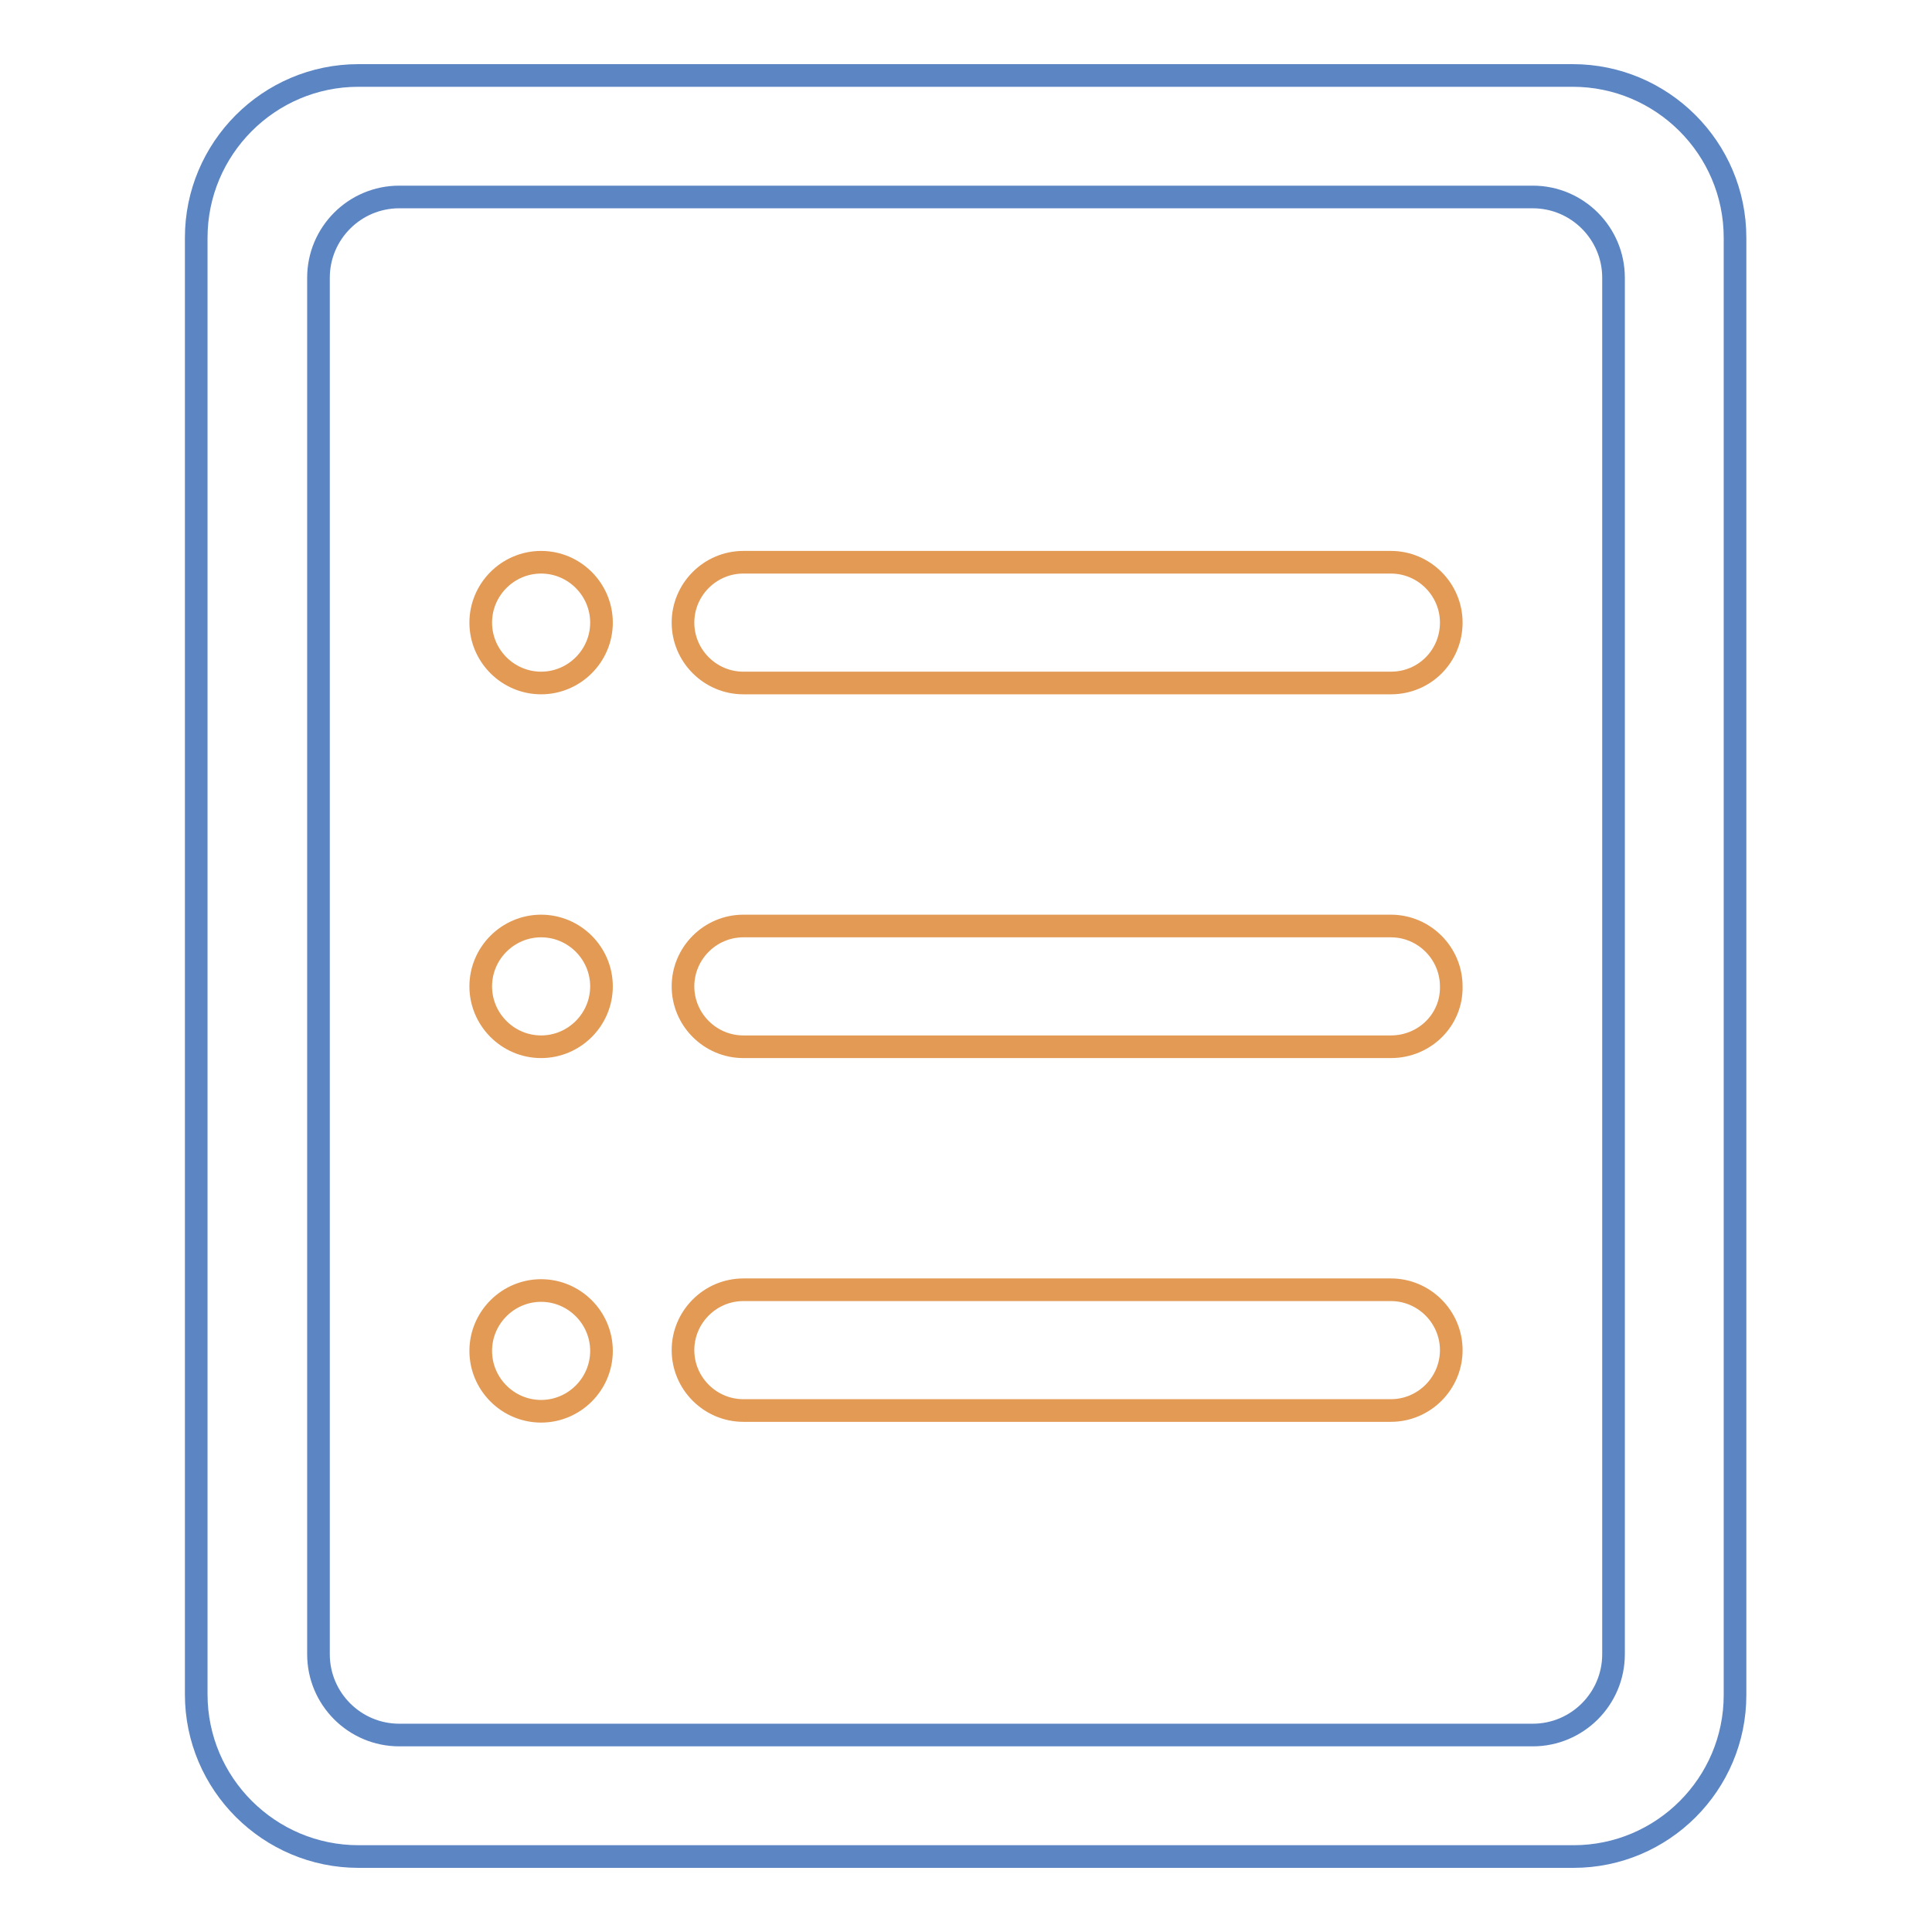 <?xml version="1.0" encoding="utf-8"?>
<!-- Svg Vector Icons : http://www.onlinewebfonts.com/icon -->
<!DOCTYPE svg PUBLIC "-//W3C//DTD SVG 1.1//EN" "http://www.w3.org/Graphics/SVG/1.1/DTD/svg11.dtd">
<svg version="1.1" xmlns="http://www.w3.org/2000/svg" xmlns:xlink="http://www.w3.org/1999/xlink" x="0px" y="0px" viewBox="0 0 256 256" enable-background="new 0 0 256 256" xml:space="preserve">
<g> <path stroke-width="3" fill-opacity="0" stroke="#5c85c4"  d="M208.5,246H47.5c-11.8,0-21.5-9.6-21.5-21.5V31.5c0-11.8,9.6-21.5,21.5-21.5h160.9 c11.8,0,21.5,9.6,21.5,21.5v193.1C229.9,236.4,220.3,246,208.5,246z M213.8,36.8c0-5.9-4.8-10.7-10.7-10.7l0,0H52.9 c-5.9,0-10.7,4.8-10.7,10.7l0,0v182.4c0,5.9,4.8,10.7,10.7,10.7l0,0h150.2c5.9,0,10.7-4.8,10.7-10.7l0,0V36.8L213.8,36.8z"/> <path stroke-width="3" fill-opacity="0" stroke="#e39a54"  d="M184.3,138.7H98.5c-4.4,0-8-3.6-8-8c0-4.4,3.6-8,8-8h85.8c4.4,0,8,3.6,8,8 C192.4,135.1,188.8,138.7,184.3,138.7z M184.3,90.5H98.5c-4.4,0-8-3.6-8-8s3.6-8,8-8h85.8c4.4,0,8,3.6,8,8S188.8,90.5,184.3,90.5z  M71.7,187c-4.4,0-8-3.6-8-8c0-4.4,3.6-8,8-8s8,3.6,8,8C79.7,183.4,76.1,187,71.7,187z M71.7,138.7c-4.4,0-8-3.6-8-8 c0-4.4,3.6-8,8-8s8,3.6,8,8C79.7,135.1,76.1,138.7,71.7,138.7z M71.7,90.5c-4.4,0-8-3.6-8-8s3.6-8,8-8s8,3.6,8,8 S76.1,90.5,71.7,90.5z M98.5,170.9h85.8c4.4,0,8,3.6,8,8c0,4.4-3.6,8-8,8H98.5c-4.4,0-8-3.6-8-8C90.5,174.5,94.1,170.9,98.5,170.9z "/></g>
</svg>